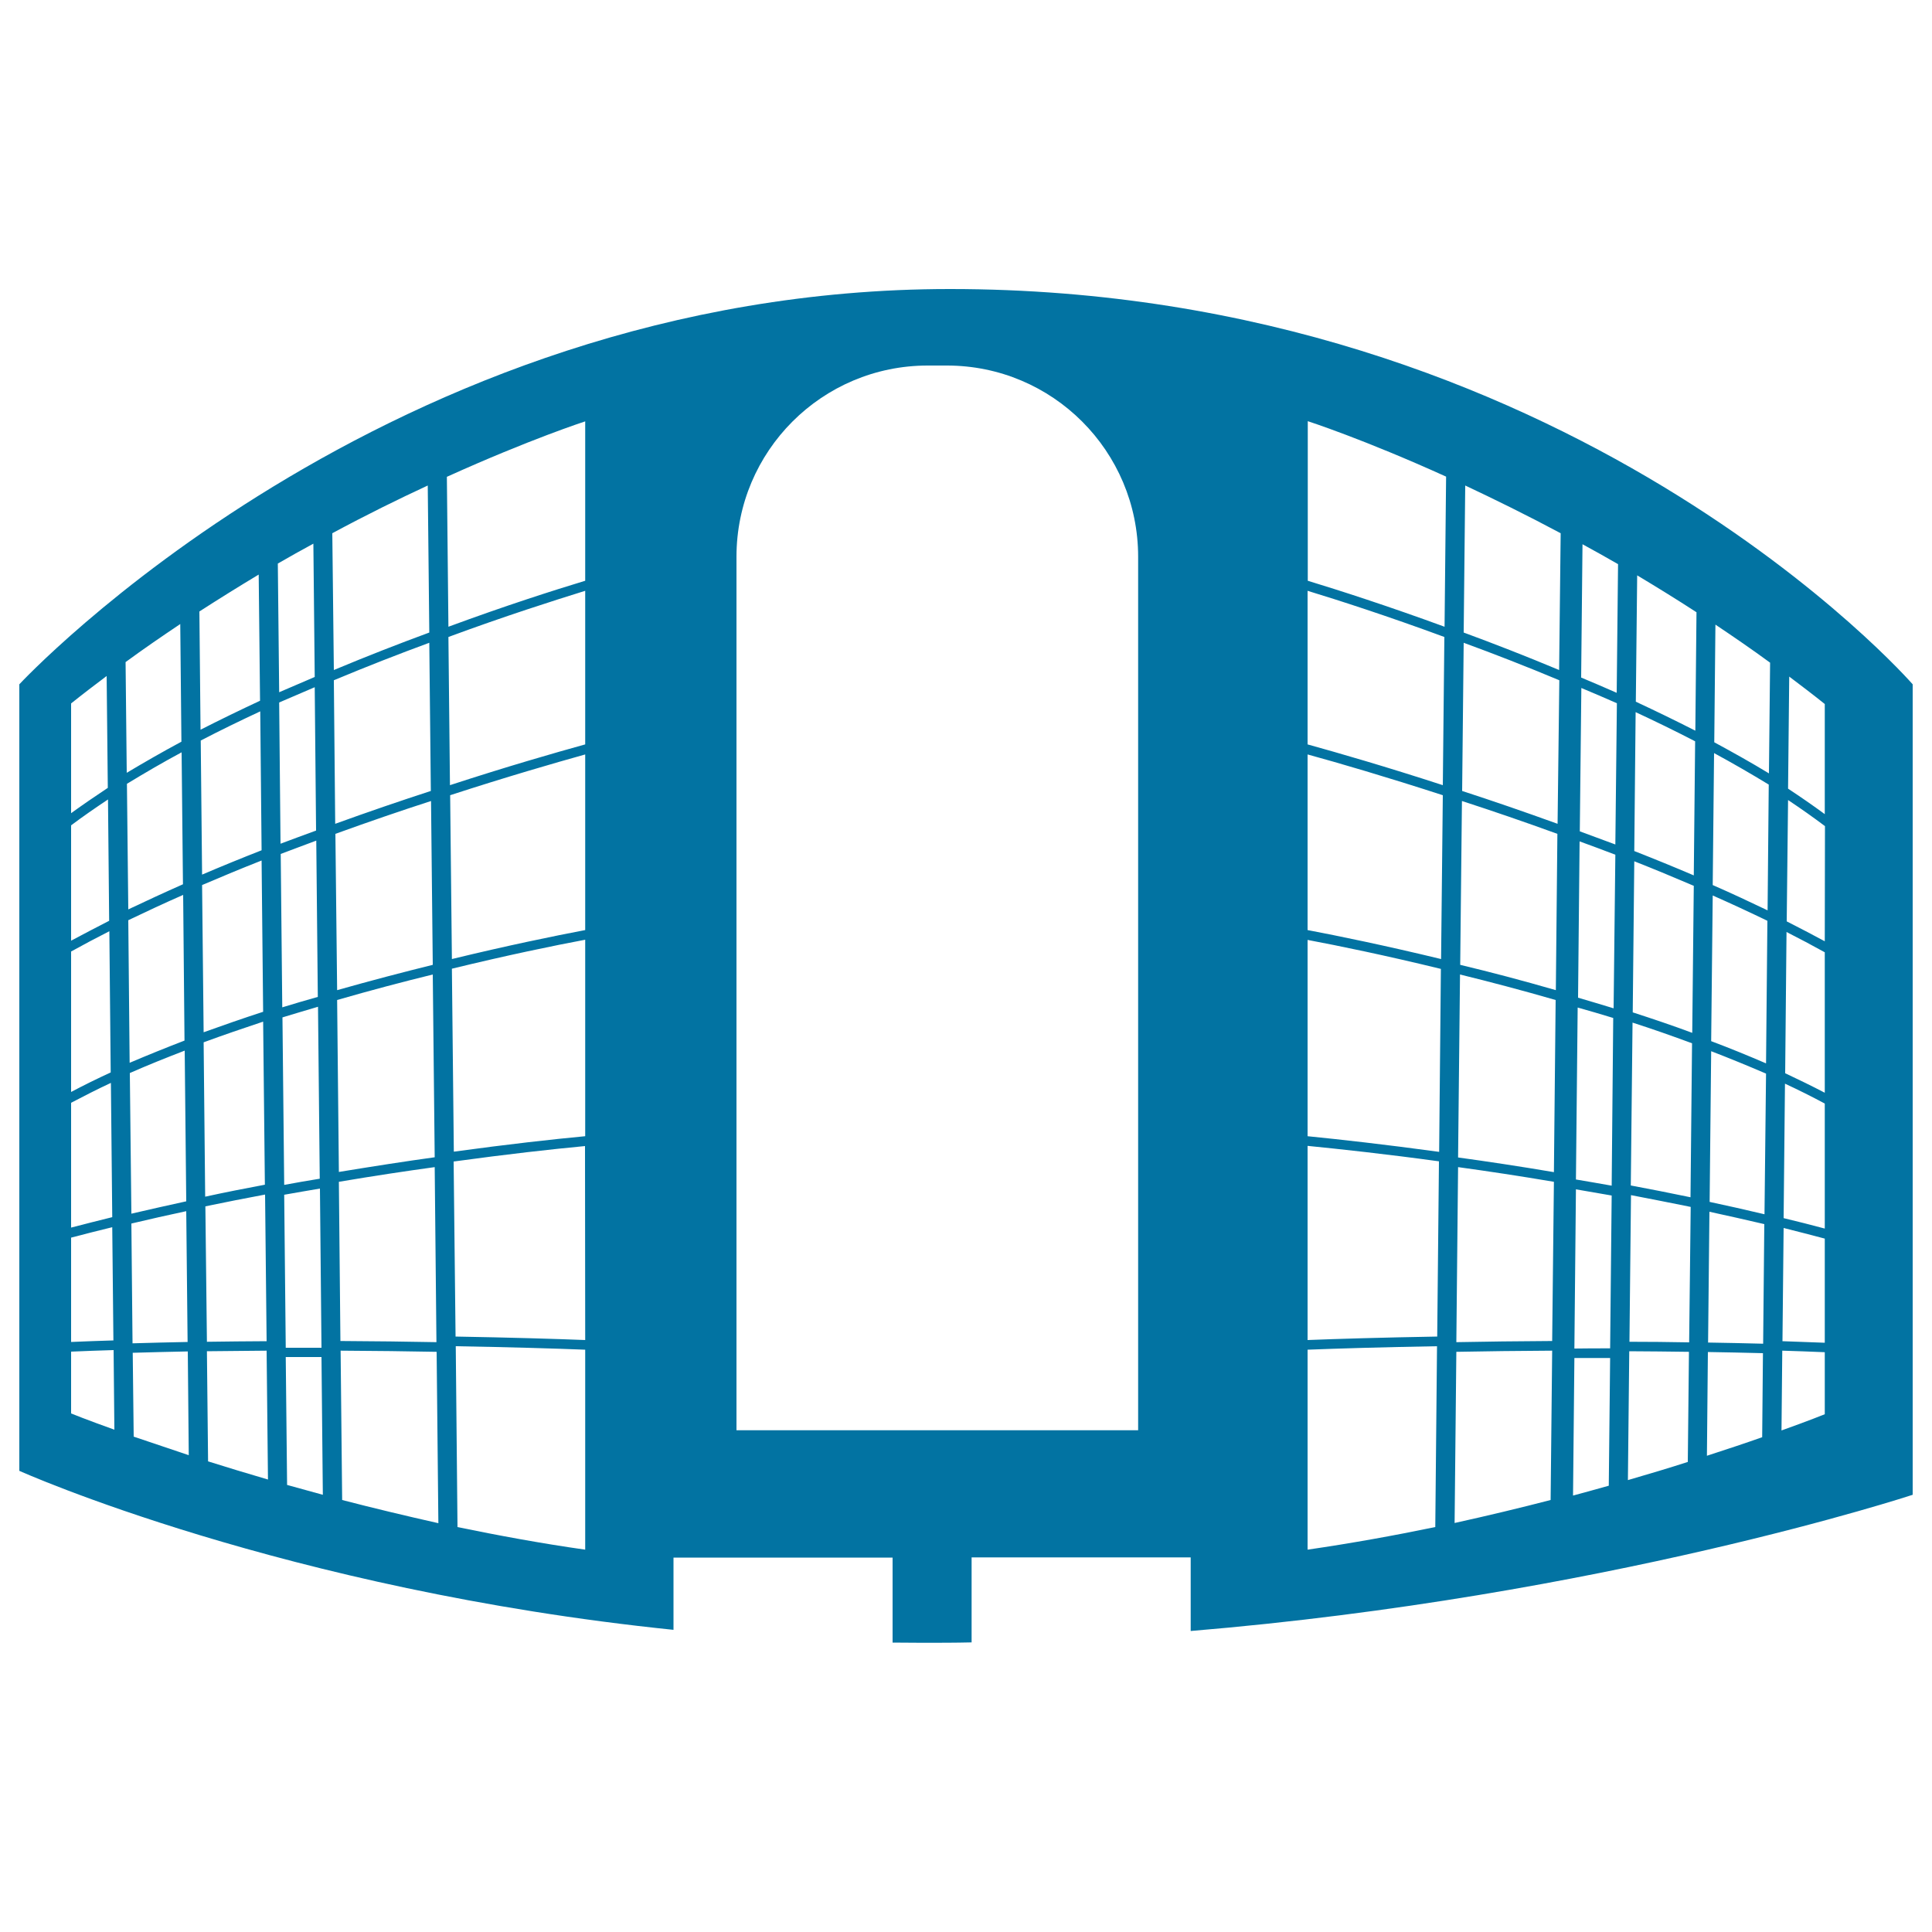 <svg xmlns="http://www.w3.org/2000/svg" viewBox="0 0 1000 1000" style="fill:#0273a2">
<title>Building SVG icon</title>
<g><path d="M491.7,149.6C199.7,149.6,10,354.2,10,354.2v407.1c0,0,137,61.6,338.6,82.3v-37.4H462v44c5.1,0,10.1,0.1,15.3,0.1c8.6,0,17.1,0,25.6-0.2v-44h113.4v38.1C830,826.4,990,773.7,990,773.7V354.2C990,354.2,811.9,149.6,491.7,149.6z M36.8,364.1c6.1-4.9,12.3-9.6,18.4-14.2l0.6,57.9c-6.5,4.3-12.9,8.7-19,13.1L36.8,364.1L36.8,364.1z M36.8,427.2c6.1-4.6,12.5-9,19.1-13.4l0.6,62.8c-6.6,3.4-13.2,6.8-19.7,10.3V427.2z M36.8,492.5c6.5-3.6,13.1-7.1,19.8-10.5l0.7,73.1c-7,3.2-13.9,6.6-20.5,10.1V492.5z M36.8,570.8c6.7-3.5,13.5-7,20.6-10.3l0.7,69.5c-7.1,1.7-14.2,3.6-21.3,5.4V570.8z M36.8,640.6c7.2-1.9,14.3-3.7,21.3-5.4l0.6,58.6c-7.3,0.2-14.6,0.5-21.9,0.8V640.6z M36.8,731.6v-32c7.4-0.3,14.7-0.6,22-0.8l0.4,41.2C44.9,734.9,36.8,731.6,36.8,731.6z M65,342.7c9.4-6.9,18.9-13.4,28.3-19.7l0.6,60.9c-9.7,5.2-19.1,10.6-28.3,16.1L65,342.7z M65.7,405.7c9.2-5.6,18.6-11.1,28.3-16.3l0.7,68.3c-9.5,4.2-19,8.6-28.3,13L65.7,405.7z M66.4,476.3c9.4-4.5,18.8-8.9,28.4-13.1l0.7,75.4c-9.6,3.7-19,7.5-28.4,11.5L66.4,476.3z M67.2,555.4c9.3-4.1,18.8-7.9,28.4-11.6l0.8,78c-9.3,2-18.8,4.2-28.4,6.4L67.2,555.4z M68,633.3c9.6-2.3,19.1-4.4,28.4-6.4l0.7,67.7c-9.4,0.2-18.9,0.4-28.5,0.7L68,633.3z M69.2,743.6l-0.5-43.4c9.6-0.3,19.1-0.5,28.5-0.7l0.5,53.7C87,749.6,77.4,746.4,69.2,743.6z M103.2,316.5c10.4-6.7,20.7-13.1,30.7-19.1l0.7,65.3c-10.3,4.8-20.6,9.8-30.8,15L103.2,316.5z M103.9,383.3c10.2-5.3,20.5-10.3,30.8-15.1l0.7,71.9c-10.2,4-20.5,8.2-30.8,12.6L103.9,383.3z M104.6,458.1c10.3-4.4,20.6-8.7,30.8-12.7l0.8,78.3c-10.2,3.3-20.5,6.9-30.8,10.6L104.6,458.1z M105.4,539.5c10.3-3.8,20.6-7.3,30.8-10.7l0.9,84.4c-10.1,1.9-20.4,3.9-30.9,6.2L105.4,539.5z M106.3,624.4c10.5-2.2,20.8-4.2,30.9-6.1l0.8,75.9c-10.1,0.1-20.4,0.1-30.9,0.3L106.3,624.4z M107.7,756.4l-0.6-57c10.5-0.1,20.8-0.2,30.9-0.3l0.7,66.7C127.7,762.6,117.3,759.4,107.7,756.4z M143.8,291.7c6.2-3.6,12.3-7,18.4-10.3l0.7,69c-6.1,2.6-12.2,5.2-18.4,7.9L143.8,291.7z M144.5,363.6c6.2-2.7,12.3-5.3,18.4-7.9l0.7,74.2c-6.1,2.2-12.2,4.5-18.4,6.8L144.5,363.6z M145.3,442c6.2-2.4,12.4-4.6,18.4-6.9l0.8,80.9c-6.1,1.7-12.2,3.5-18.4,5.4L145.3,442z M146.2,526.6c6.2-1.9,12.3-3.7,18.4-5.5l0.9,89c-6,1-12.2,2-18.4,3.2L146.2,526.6z M147.1,618.4c6.3-1.1,12.4-2.2,18.5-3.2l0.8,82.4c-6.1,0-12.2,0-18.5,0L147.1,618.4z M148.6,768.6l-0.7-66.2c6.3,0,12.5,0,18.5,0l0.7,71.3C160.8,772,154.7,770.3,148.6,768.6z M172,276c17.6-9.5,34.3-17.7,49.4-24.7l0.8,76.1c-15.5,5.7-32.2,12.2-49.4,19.4L172,276z M172.8,352.1c17.2-7.2,33.9-13.7,49.4-19.4l0.8,76.7c-15.4,5-32.1,10.7-49.5,17L172.8,352.1z M173.6,431.6c17.4-6.3,34-12,49.5-17l0.9,84.8c-15.4,3.8-32.2,8.2-49.5,13.1L173.6,431.6z M174.5,517.6c17.3-5,34-9.4,49.5-13.2l1,94.6c-15.3,2.1-31.9,4.7-49.6,7.6L174.5,517.6z M175.4,611.7c17.7-3,34.3-5.5,49.6-7.6l0.9,90.6c-15.2-0.3-31.8-0.5-49.7-0.6L175.4,611.7z M177.1,776.4l-0.8-77.3c17.8,0.1,34.5,0.3,49.7,0.6l0.9,88.7C209.6,784.5,192.9,780.5,177.1,776.4z M302.9,802.1c-22.6-3.2-44.8-7.3-66.1-11.7l-0.9-93.6c28.7,0.5,51.9,1.2,67,1.8V802.1z M302.9,693.6c-15.2-0.6-38.4-1.3-67.1-1.8l-1-90.6c27.7-3.8,51-6.4,68-8L302.9,693.6L302.9,693.6L302.9,693.6z M302.9,588.1c-17,1.6-40.3,4.2-68,8l-1-94.7c28.7-7,53-12,69-15V588.1z M302.9,481.4c-15.8,3-40.2,8-69,15l-0.9-84.8c29.2-9.5,53.8-16.6,69.9-21.1L302.9,481.4L302.9,481.4z M302.9,385.3c-15.9,4.4-40.6,11.5-70,21.1l-0.8-76.7c29.2-10.8,54.4-18.8,70.8-23.9L302.9,385.3L302.9,385.3z M302.9,300.6c-16.2,4.9-41.3,12.9-70.8,23.8l-0.8-77.6c43.1-19.5,71.6-28.7,71.6-28.7L302.9,300.6L302.9,300.6z M381.2,740.3V288.2c0-54.7,44.3-99,99-99h9.9c54.7,0,99,44.3,99,99v452.1H381.2z M742.9,790.4c-21.3,4.4-43.4,8.4-66.1,11.7V698.6c15.2-0.6,38.3-1.3,67-1.8L742.9,790.4z M743.9,691.8c-28.7,0.5-51.9,1.2-67.1,1.8V593.1c17,1.7,40.3,4.2,68,8L743.9,691.8z M744.9,596.2c-27.8-3.8-51.1-6.4-68.1-8.1V486.5c16,3,40.3,8,69,15L744.9,596.2z M745.9,496.4c-28.9-7-53.3-12-69.1-15v-90.9c16.1,4.4,40.7,11.6,70,21.1L745.9,496.4z M746.8,406.4c-29.5-9.6-54.1-16.7-70-21.1v-79.5c16.4,5,41.5,13.1,70.8,23.9L746.8,406.4z M747.7,324.4c-29.5-10.8-54.7-18.9-70.8-23.8v-82.6c0,0,28.6,9.2,71.6,28.7L747.7,324.4z M802.6,776.4c-15.8,4.1-32.5,8.1-49.7,11.9l0.9-88.6c15.2-0.3,31.8-0.5,49.6-0.6L802.6,776.4z M803.4,694.1c-17.8,0.1-34.5,0.3-49.6,0.6l0.9-90.6c15.3,2.1,31.9,4.6,49.6,7.6L803.4,694.1z M804.3,606.7c-17.7-3-34.3-5.5-49.6-7.6l1-94.7c15.5,3.8,32.2,8.2,49.5,13.2L804.3,606.7z M805.3,512.5c-17.3-5-34-9.4-49.5-13.1l0.9-84.8c15.4,5,32.1,10.7,49.4,17L805.3,512.5z M806.2,426.4c-17.4-6.3-34-12-49.4-17l0.8-76.7c15.6,5.7,32.3,12.2,49.5,19.4L806.2,426.4z M807,346.8c-17.2-7.2-33.9-13.7-49.4-19.4l0.8-76.1c15.1,7.1,31.8,15.3,49.4,24.7L807,346.8z M832.7,769c-6,1.7-12.2,3.4-18.5,5.1l0.7-71.2c6.1,0,12.2,0,18.5,0L832.7,769z M833.4,697.9c-6.3,0-12.5,0-18.5,0.1l0.8-82.4c6,1,12.2,2.1,18.5,3.2L833.4,697.9z M834.2,613.7c-6.3-1.1-12.4-2.2-18.5-3.2l0.9-89c6.1,1.7,12.2,3.5,18.4,5.4L834.2,613.7z M835.2,521.9c-6.2-1.9-12.3-3.7-18.4-5.5l0.8-80.9c6.1,2.2,12.2,4.5,18.5,6.9L835.2,521.9z M836.1,437.1c-6.2-2.3-12.4-4.6-18.4-6.8l0.8-74.2c6.1,2.5,12.2,5.2,18.4,7.9L836.1,437.1z M836.8,358.6c-6.2-2.7-12.3-5.4-18.4-7.9l0.7-69c6,3.3,12.2,6.7,18.4,10.3L836.8,358.6z M873.6,756.7c-9.6,3.1-20,6.2-31,9.4l0.7-66.7c10.1,0.1,20.4,0.1,30.9,0.3L873.6,756.7z M874.3,694.8c-10.6-0.2-20.9-0.3-30.9-0.3l0.8-75.9c10.1,1.9,20.4,4,30.9,6.1L874.3,694.8z M875,619.7c-10.5-2.2-20.8-4.2-30.9-6.1l0.9-84.3c10.3,3.3,20.5,6.9,30.8,10.7L875,619.7z M875.9,534.6c-10.2-3.8-20.6-7.3-30.8-10.6l0.8-78.2c10.2,4,20.5,8.3,30.8,12.7L875.9,534.6z M876.7,453.1c-10.3-4.4-20.6-8.6-30.8-12.6l0.7-71.9c10.3,4.8,20.6,9.8,30.8,15.1L876.7,453.1z M877.5,378.2c-10.2-5.2-20.5-10.2-30.8-15l0.7-65.4c10,6,20.4,12.4,30.7,19.1L877.5,378.2z M912.1,743.9c-8.2,2.9-17.8,6.1-28.6,9.6l0.5-53.7c9.4,0.2,18.9,0.3,28.5,0.6L912.1,743.9z M912.6,695.5c-9.6-0.3-19.1-0.4-28.5-0.6l0.7-67.7c9.4,2,18.8,4.2,28.4,6.4L912.6,695.5z M913.3,628.5c-9.6-2.3-19.1-4.4-28.4-6.4l0.8-78c9.6,3.7,19.1,7.6,28.4,11.6L913.3,628.5z M914.1,550.4c-9.3-4-18.8-7.9-28.4-11.5l0.8-75.4c9.5,4.2,19,8.6,28.3,13.1L914.1,550.4z M914.9,471.2c-9.4-4.5-18.8-8.9-28.4-13.1l0.7-68.3c9.6,5.2,19.1,10.7,28.3,16.3L914.9,471.2z M915.6,400.3c-9.2-5.6-18.7-10.9-28.3-16.1l0.6-60.9c9.4,6.3,18.9,12.8,28.3,19.7L915.6,400.3z M944.5,732c0,0-8.1,3.3-22.4,8.4l0.4-41.3c7.3,0.2,14.7,0.5,22,0.8V732L944.5,732z M944.5,695c-7.3-0.3-14.7-0.5-21.9-0.8l0.6-58.6c7.1,1.8,14.2,3.6,21.3,5.5V695z M944.5,635.9c-7.1-1.9-14.2-3.7-21.3-5.4l0.7-69.6c7.1,3.3,13.9,6.7,20.6,10.3L944.5,635.9L944.5,635.9z M944.5,565.6c-6.7-3.5-13.5-6.8-20.5-10.1l0.7-73.1c6.7,3.4,13.3,6.9,19.8,10.5L944.5,565.6L944.5,565.6z M944.5,487.2c-6.5-3.5-13-6.9-19.7-10.3l0.7-62.8c6.6,4.4,13,8.9,19.1,13.5L944.5,487.2L944.5,487.2z M944.5,421.4c-6.1-4.5-12.5-8.9-19-13.2l0.6-58c6.1,4.6,12.3,9.3,18.4,14.2L944.5,421.4L944.5,421.4z"/></g>
</svg>